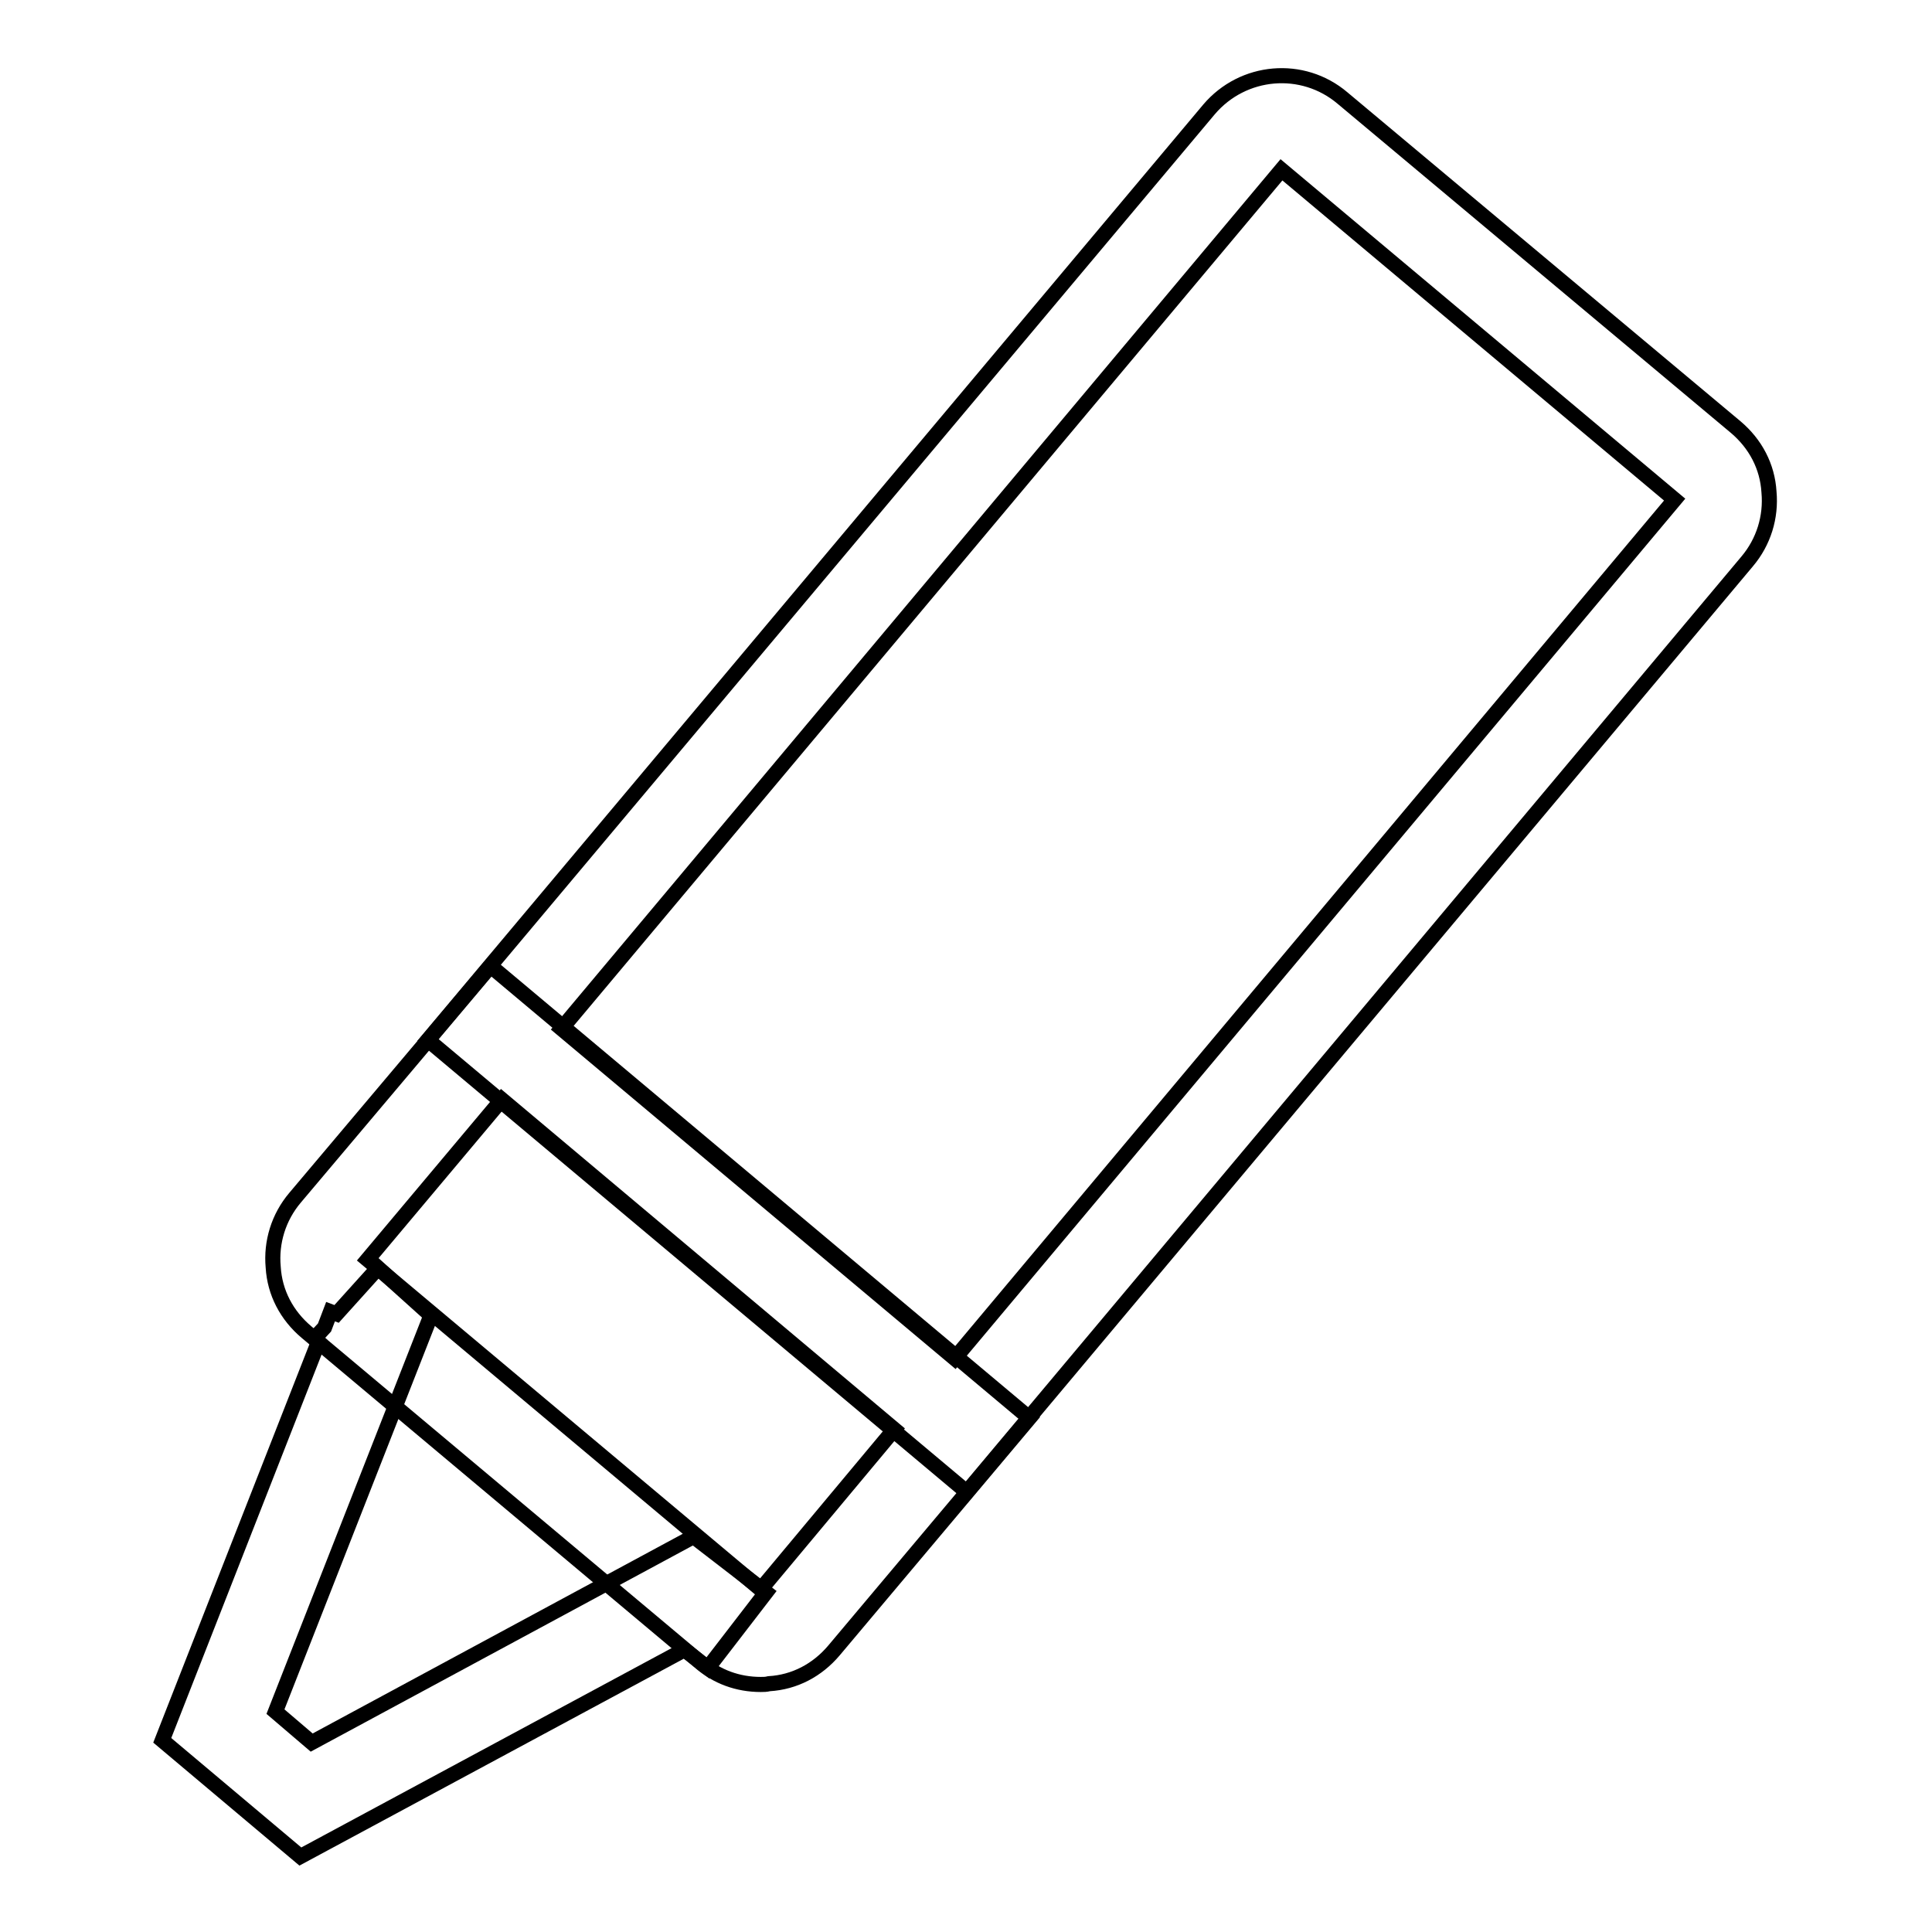 <?xml version="1.0" encoding="utf-8"?>
<!-- Svg Vector Icons : http://www.onlinewebfonts.com/icon -->
<!DOCTYPE svg PUBLIC "-//W3C//DTD SVG 1.1//EN" "http://www.w3.org/Graphics/SVG/1.1/DTD/svg11.dtd">
<svg version="1.1" xmlns="http://www.w3.org/2000/svg" xmlns:xlink="http://www.w3.org/1999/xlink" x="0px" y="0px" viewBox="0 0 256 256" enable-background="new 0 0 256 256" xml:space="preserve">
<g> <path stroke-width="2" fill-opacity="0" stroke="#000000"  d="M128.1,197.7l-71.4-59.9L160.2,14.5c4.5-5.3,12.4-6,17.7-1.5L230,56.6c2.6,2.2,4.2,5.2,4.4,8.6 c0.3,3.3-0.7,6.6-2.9,9.2L128.1,197.7z M74.4,136.3l52.1,43.7l95.4-113.8l-52.1-43.7L74.4,136.3z"/> <path stroke-width="2" fill-opacity="0" stroke="#000000"  d="M100.8,223.2c-3,0-5.8-1-8.1-3l-52.1-43.7c-2.6-2.2-4.2-5.2-4.4-8.6c-0.3-3.3,0.7-6.6,2.9-9.2L65,128 l71.4,59.9l-25.9,30.8c-2.2,2.6-5.2,4.2-8.6,4.4C101.5,223.2,101.2,223.2,100.8,223.2L100.8,223.2z M66.5,145.7l-17.8,21.2 l52.1,43.7l17.7-21.2L66.5,145.7L66.5,145.7z"/> <path stroke-width="2" fill-opacity="0" stroke="#000000"  d="M39.8,246l-18.3-15.4l20.7-52.8l-0.5-0.5l1.3-1.4l0.8-2.1l0.8,0.3l5.5-6.1l7,6.3l-20.6,52.5l4.8,4.1 l50.6-27.3l9.6,7.4l-7.7,10l-3.1-2.4L39.8,246z"/></g>
</svg>